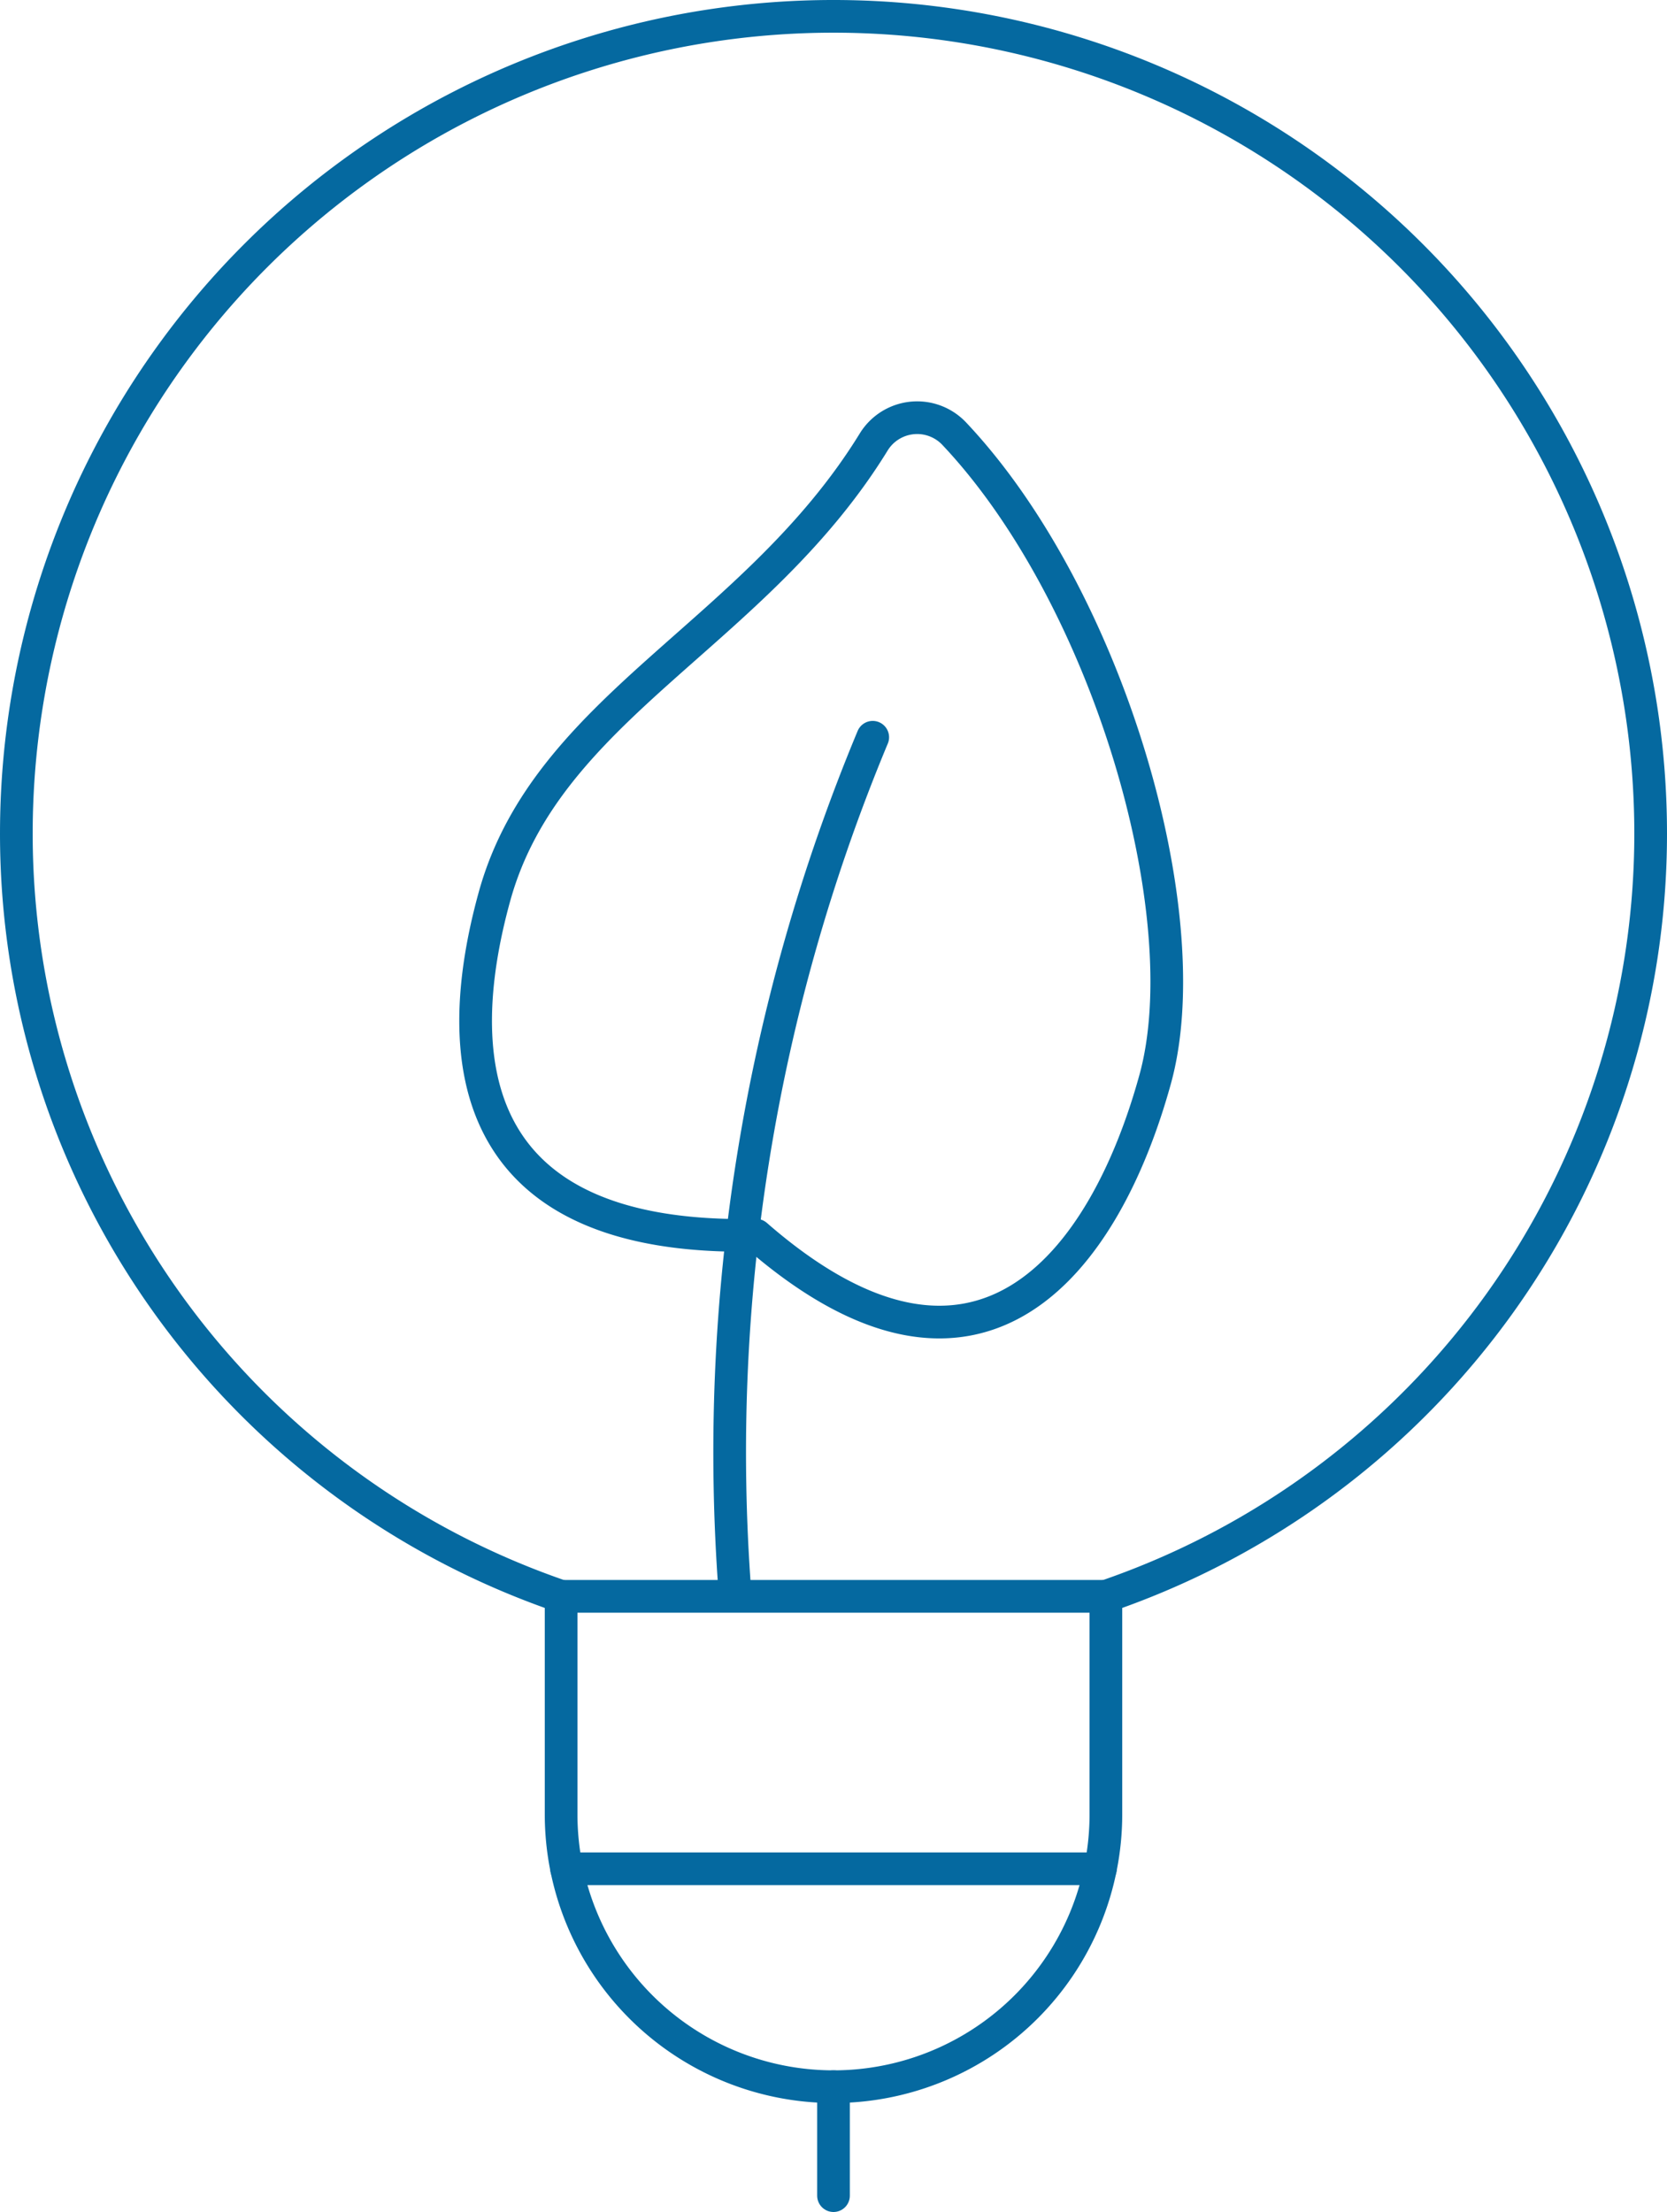 <svg xmlns="http://www.w3.org/2000/svg" id="Design" viewBox="0 0 76.5 101.5"><defs><style>.cls-1{fill:none;stroke:#0569a0;stroke-linecap:round;stroke-linejoin:round;stroke-width:1.5px;}</style></defs><title>iconset2</title><g id="Lamps-Lights-Fire_Smart-Lighting_smart-light-wifi" data-name="Lamps-Lights-Fire / Smart-Lighting / smart-light-wifi"><g id="Group_41" data-name="Group 41"><g id="Light_41" data-name="Light 41"><path id="Shape_265" data-name="Shape 265" class="cls-1" d="M38.25,95.75v5"></path><path id="Shape_266" data-name="Shape 266" class="cls-1" d="M26,85.75H50.5"></path><path id="Shape_271" data-name="Shape 271" class="cls-1" d="M25.75,73.25v10a12.5,12.5,0,0,0,25,0v-10Z"></path><path id="Shape_272" data-name="Shape 272" class="cls-1" d="M50.75,73.25a37,37,0,0,0,25-35,37.5,37.5,0,0,0-75,0,37,37,0,0,0,25,35"></path></g></g></g><g id="Ecology_Ecology_ecology-leaf-search" data-name="Ecology / Ecology / ecology-leaf-search"><g id="Group_15" data-name="Group 15"><g id="Light_15" data-name="Light 15"><path id="Shape_106" data-name="Shape 106" class="cls-1" d="M22.7,41.11c-2.1,7.58-1.24,15.85,12,15.57,10.24,8.93,16,1.22,18.31-7.15,2.09-7.55-2.16-22.14-9.21-29.62a2.34,2.34,0,0,0-3.71.38C34.63,29.16,25.12,32.42,22.7,41.11Z"></path><path id="Shape_107" data-name="Shape 107" class="cls-1" d="M33.73,73.1a85.3,85.3,0,0,1,6.32-39.27"></path></g></g></g></svg>